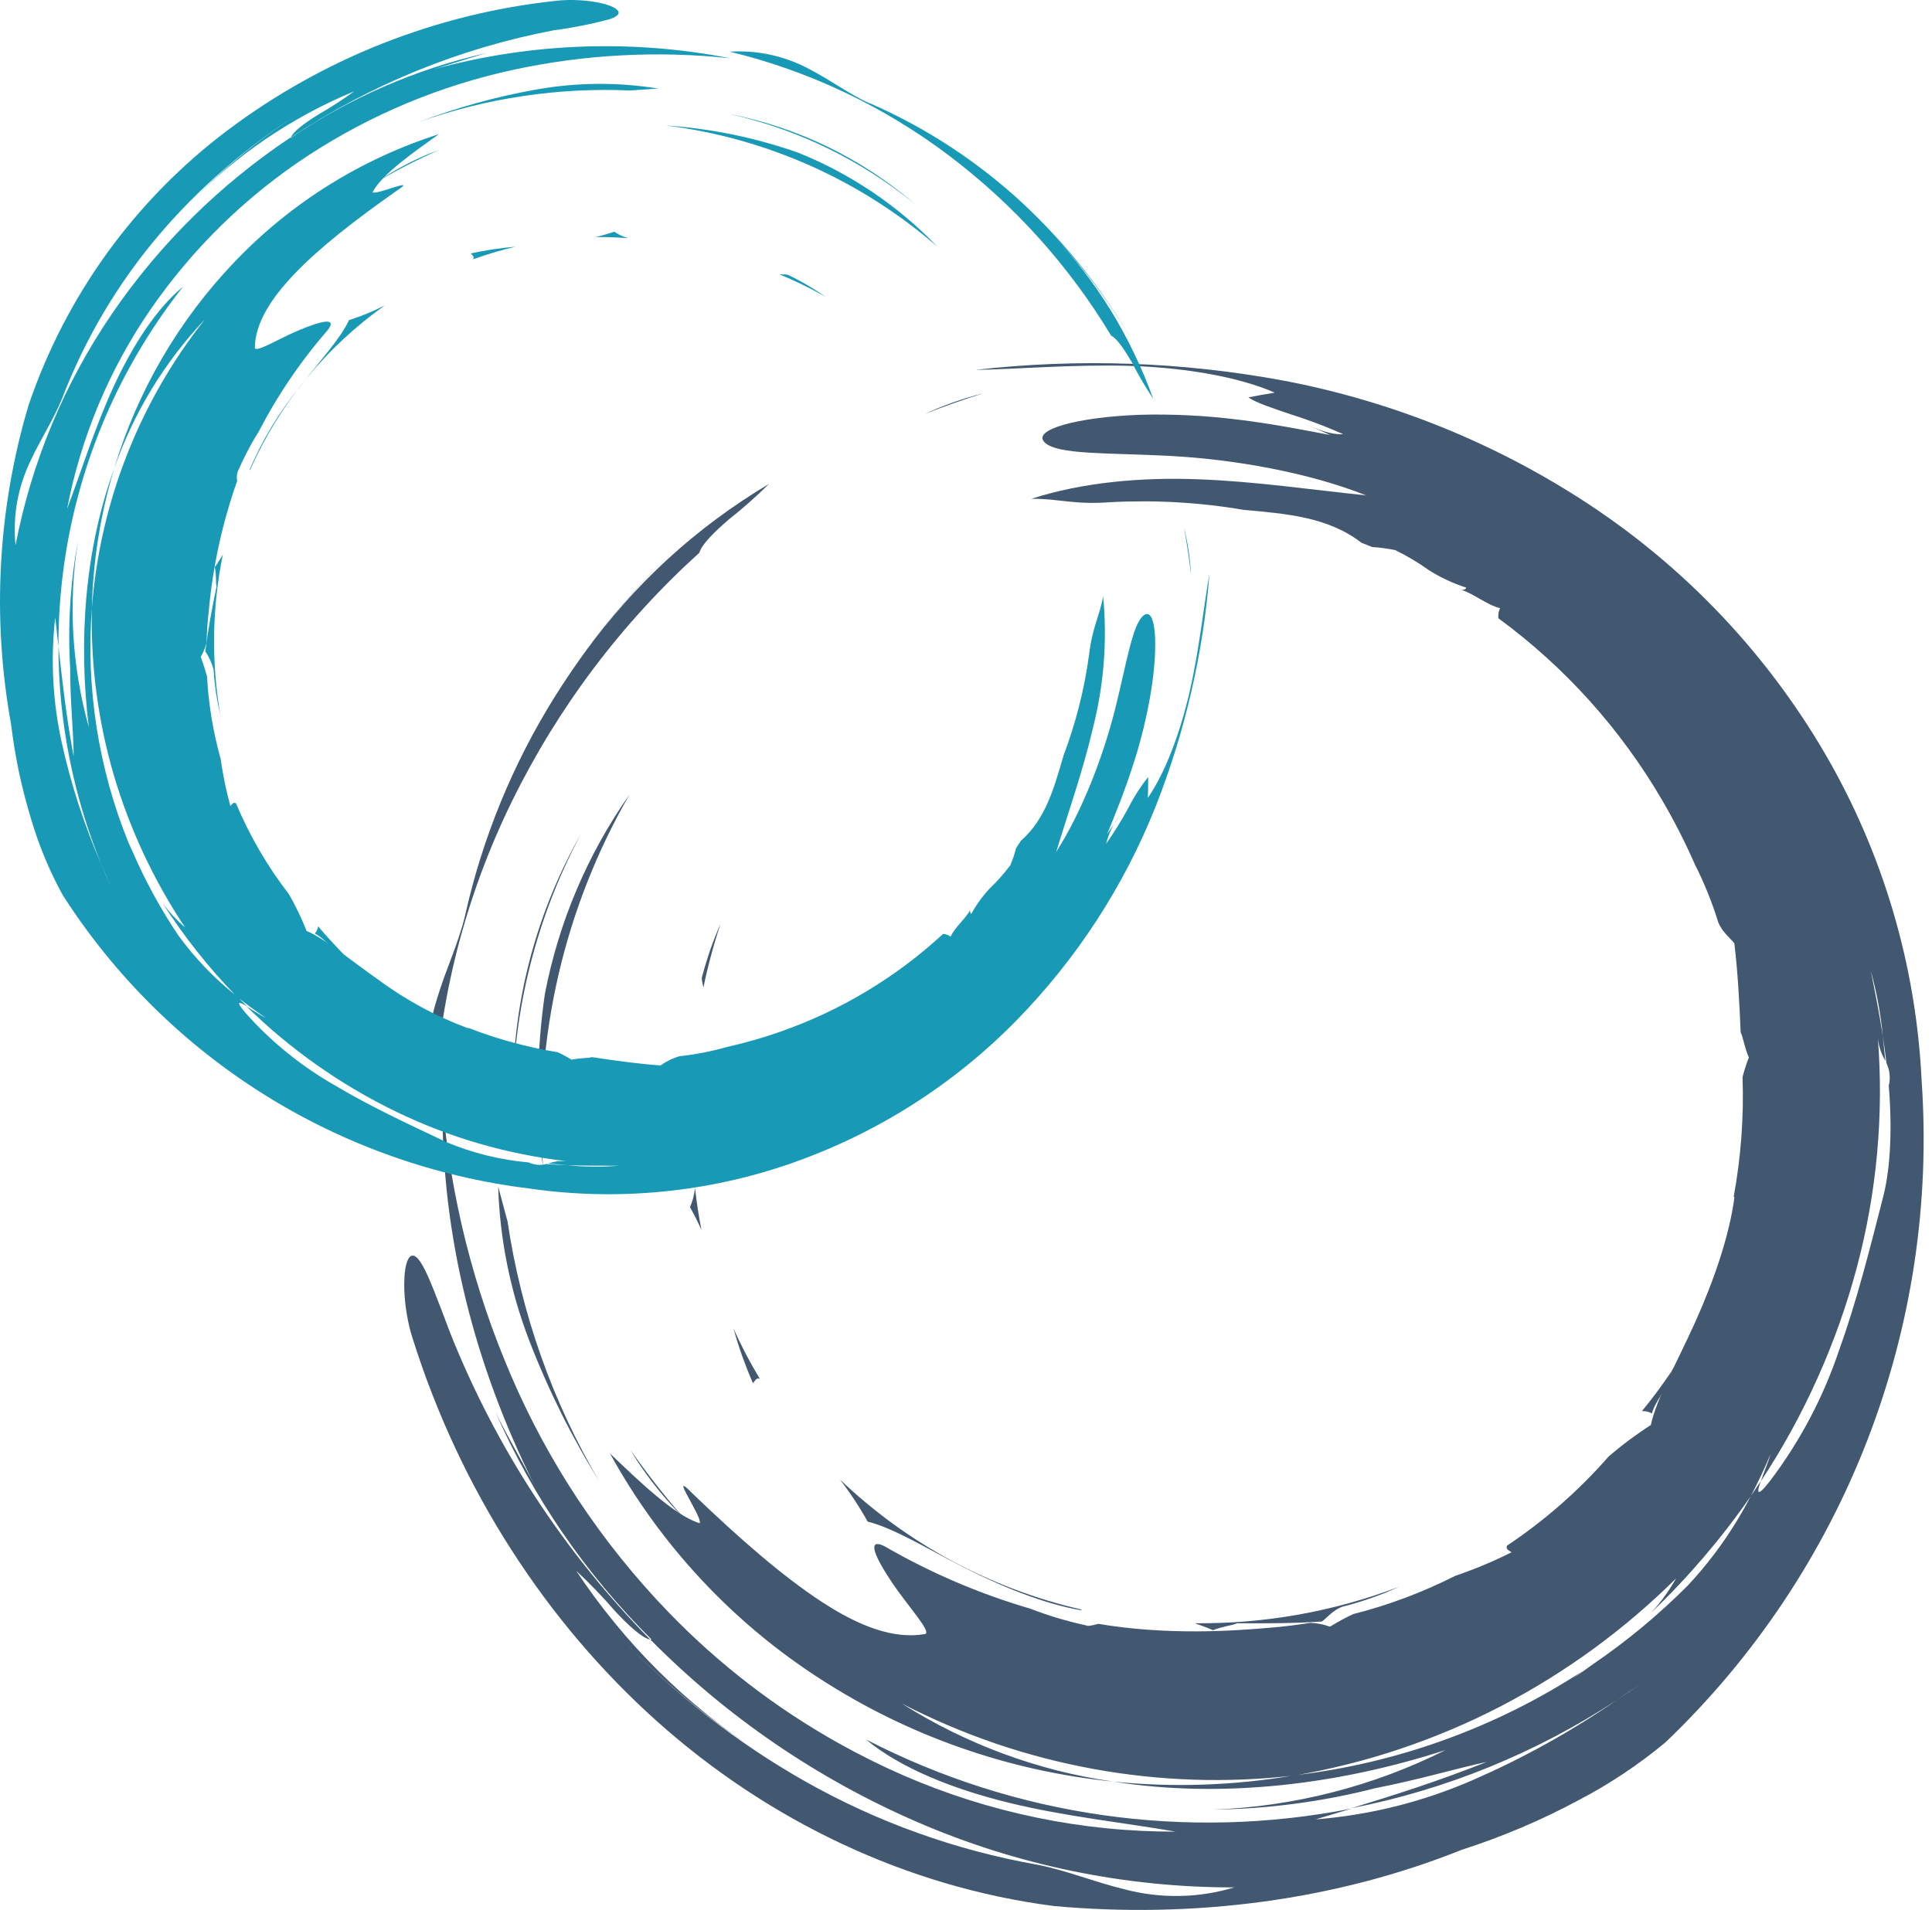 <svg width="89" height="88" viewBox="0 0 89 88" fill="none" xmlns="http://www.w3.org/2000/svg">
<g id="Group 1000011082">
<g id="Group">
<path id="Vector" d="M21.423 42.189C21.622 41.295 21.858 40.412 22.133 39.538C22.408 38.665 22.719 37.805 23.066 36.958C23.413 36.111 23.796 35.28 24.214 34.466C24.632 33.651 25.084 32.857 25.57 32.081C26.038 31.336 26.533 30.608 27.053 29.898C27.575 29.19 28.122 28.501 28.694 27.833C29.265 27.165 29.863 26.518 30.483 25.893C31.102 25.269 31.745 24.668 32.409 24.092C31.9 24.534 31.404 24.989 30.922 25.46C30.441 25.93 29.971 26.415 29.517 26.912C29.062 27.408 28.623 27.919 28.197 28.442C27.773 28.965 27.362 29.499 26.969 30.045C27.248 29.656 27.536 29.274 27.835 28.899C28.134 28.524 28.442 28.158 28.76 27.799C29.076 27.439 29.403 27.089 29.739 26.748C30.075 26.406 30.419 26.073 30.773 25.749C31.13 25.423 31.494 25.105 31.868 24.798C32.24 24.49 32.622 24.192 33.01 23.904C33.398 23.616 33.793 23.339 34.196 23.071C34.598 22.803 35.007 22.545 35.423 22.298C35.276 22.444 35.127 22.587 34.976 22.728C34.825 22.869 34.672 23.008 34.517 23.145C34.362 23.282 34.206 23.416 34.047 23.55C33.889 23.682 33.728 23.812 33.565 23.941C32.888 24.523 32.31 25.104 32.22 25.464C31.326 26.273 30.47 27.124 29.657 28.014C28.843 28.904 28.072 29.832 27.346 30.796C26.621 31.759 25.942 32.757 25.31 33.784C24.68 34.812 24.099 35.869 23.568 36.953C23.036 38.04 22.56 39.155 22.141 40.291C21.723 41.428 21.363 42.585 21.062 43.758C20.463 46.106 20.104 48.509 19.993 50.93C19.89 50.53 19.814 50.123 19.767 49.712C19.721 49.3 19.703 48.887 19.715 48.473C19.737 47.645 19.876 46.825 20.127 46.035C20.537 44.657 21.113 43.489 21.423 42.189ZM45.278 18.126C44.376 18.411 43.485 18.726 42.604 19.071C42.819 18.972 43.037 18.878 43.256 18.788C43.475 18.7 43.696 18.616 43.919 18.537C44.143 18.458 44.367 18.385 44.594 18.316C44.821 18.247 45.049 18.184 45.278 18.126ZM56.54 81.351C57.529 81.243 58.511 81.092 59.446 80.941C59.208 80.997 58.968 81.047 58.728 81.093C58.487 81.138 58.245 81.177 58.002 81.212C57.76 81.245 57.516 81.274 57.273 81.297C57.029 81.321 56.785 81.339 56.54 81.351ZM22.949 54.672L23.383 56.286C23.538 57.34 23.745 58.386 24.003 59.421C24.26 60.455 24.565 61.477 24.921 62.481C25.631 64.493 26.534 66.431 27.617 68.269C27.297 67.754 26.989 67.233 26.694 66.704C26.4 66.174 26.116 65.639 25.846 65.096C25.577 64.554 25.319 64.006 25.076 63.451C24.831 62.897 24.6 62.337 24.382 61.771C24.164 61.205 23.971 60.63 23.8 60.048C23.632 59.465 23.487 58.876 23.367 58.283C23.247 57.688 23.151 57.089 23.082 56.486C23.012 55.884 22.968 55.278 22.949 54.672ZM23.626 50.152C23.632 49.127 23.704 48.103 23.841 47.088C23.977 46.072 24.178 45.066 24.444 44.077C24.709 43.086 25.038 42.115 25.427 41.166C25.816 40.219 26.266 39.297 26.774 38.406C26.291 39.308 25.859 40.236 25.483 41.186C25.107 42.138 24.785 43.11 24.521 44.097C24.255 45.085 24.048 46.087 23.898 47.098C23.749 48.11 23.658 49.129 23.626 50.152ZM77.07 63.681C76.989 63.652 76.966 63.562 76.969 63.454C76.977 63.432 76.985 63.407 76.99 63.384C76.996 63.36 77.002 63.336 77.005 63.312C77.008 63.287 77.01 63.263 77.01 63.237C77.012 63.213 77.012 63.188 77.009 63.164C77.201 62.882 77.387 62.596 77.569 62.306C77.749 62.017 77.924 61.723 78.094 61.428C78.263 61.132 78.428 60.832 78.586 60.531C78.745 60.228 78.897 59.922 79.044 59.614C79.036 59.7 79.026 59.785 79.014 59.869C79.003 59.955 78.989 60.039 78.975 60.124C78.96 60.208 78.945 60.291 78.927 60.376C78.909 60.459 78.89 60.543 78.869 60.626C78.8 60.752 78.729 60.876 78.655 60.998C78.506 61.244 78.348 61.483 78.179 61.715C78.094 61.832 78.008 61.947 77.919 62.059C77.831 62.184 77.746 62.31 77.666 62.439C77.586 62.569 77.512 62.702 77.441 62.836C77.371 62.972 77.305 63.108 77.244 63.248C77.183 63.388 77.127 63.53 77.076 63.673M55.451 81.418L55.346 81.462C55.006 81.485 54.668 81.508 54.335 81.52L54.212 81.491C54.625 81.462 55.035 81.435 55.451 81.418ZM76.1 65.126C76.064 65.106 76.029 65.089 75.991 65.074C75.954 65.059 75.915 65.047 75.877 65.038C75.838 65.029 75.798 65.023 75.758 65.019C75.718 65.016 75.678 65.016 75.638 65.018C76.117 64.437 76.574 63.816 77.001 63.184L76.99 63.252C76.987 63.274 76.984 63.296 76.982 63.319C76.978 63.342 76.976 63.364 76.974 63.386C76.972 63.41 76.97 63.432 76.969 63.454C76.815 63.954 76.251 64.543 76.097 65.126M61.867 74.019C61.42 74.162 61.097 74.574 60.897 74.711C59.647 74.795 58.414 74.801 56.99 74.79C56.776 74.894 56.313 74.932 55.878 75.112C55.61 74.99 55.328 74.891 55.032 74.79C55.834 74.799 56.638 74.77 57.437 74.703C58.238 74.636 59.035 74.532 59.825 74.391C60.616 74.25 61.399 74.072 62.173 73.857C62.947 73.643 63.709 73.392 64.46 73.107C64.252 73.201 64.042 73.292 63.831 73.378C63.618 73.465 63.405 73.545 63.189 73.621C62.974 73.697 62.756 73.769 62.537 73.835C62.319 73.902 62.097 73.963 61.876 74.019" fill="#415870"/>
<path id="Vector_2" d="M47.505 22.984C49.879 22.217 52.594 21.981 55.235 22.084C57.877 22.185 60.467 22.572 62.931 22.824C60.252 21.76 56.814 21.162 53.921 21.008C51.03 20.853 48.725 20.966 48.124 20.385C47.522 19.804 49.6 19.222 52.483 19.112C52.867 19.101 53.252 19.098 53.635 19.102C54.02 19.107 54.404 19.119 54.788 19.138C55.172 19.157 55.555 19.183 55.938 19.218C56.32 19.251 56.702 19.293 57.084 19.341C58.627 19.528 60.094 19.818 61.284 20.045C60.682 19.775 60.682 19.775 60.072 19.522C60.684 19.775 61.284 20.036 61.876 20.005C61.299 19.747 60.712 19.515 60.115 19.308C59.916 19.239 59.717 19.172 59.516 19.109C58.662 18.819 57.86 18.56 57.508 18.309C57.912 18.225 58.316 18.158 58.726 18.092C57.087 17.37 54.567 16.929 52 16.857C49.434 16.783 46.839 17.013 44.938 17.042C46.118 16.908 47.302 16.817 48.489 16.77C49.676 16.722 50.864 16.72 52.051 16.761C53.237 16.802 54.422 16.888 55.603 17.017C56.784 17.147 57.959 17.32 59.127 17.536C60.379 17.774 61.619 18.074 62.842 18.434C64.065 18.793 65.269 19.214 66.451 19.692C67.631 20.172 68.788 20.71 69.917 21.302C71.045 21.895 72.143 22.544 73.207 23.246C74.316 23.978 75.382 24.773 76.399 25.627C77.416 26.48 78.383 27.391 79.297 28.356C80.21 29.32 81.067 30.335 81.864 31.398C82.66 32.461 83.396 33.568 84.066 34.714C84.732 35.857 85.329 37.039 85.854 38.253C86.378 39.467 86.829 40.711 87.203 41.979C87.579 43.248 87.877 44.537 88.097 45.841C88.317 47.145 88.459 48.461 88.522 49.782C88.718 52.593 88.606 55.416 88.187 58.202C87.767 60.988 87.042 63.719 86.026 66.347C85.01 68.974 83.707 71.482 82.143 73.824C80.579 76.166 78.761 78.331 76.725 80.276C76.419 80.531 76.106 80.777 75.786 81.015C75.467 81.254 75.143 81.484 74.811 81.704C74.149 82.147 73.463 82.555 72.757 82.924C72.325 83.156 71.888 83.379 71.445 83.592C71.003 83.805 70.556 84.007 70.105 84.199C69.652 84.391 69.197 84.573 68.736 84.744C68.277 84.915 67.814 85.076 67.346 85.226C61.487 87.575 54.974 88.401 48.568 87.822C41.756 86.951 35.371 83.878 30.258 79.302C25.147 74.725 21.199 68.621 19.011 61.676C18.56 60.295 18.511 58.53 18.808 58.009C18.953 57.748 19.17 57.789 19.464 58.301C19.757 58.812 20.135 59.812 20.74 61.417C21.262 62.733 21.852 64.021 22.503 65.278C23.154 66.535 23.867 67.759 24.641 68.945C25.415 70.13 26.246 71.276 27.133 72.379C28.021 73.481 28.963 74.54 29.956 75.548C29.572 75.465 28.948 74.894 28.323 74.22C28.183 74.058 28.041 73.898 27.897 73.741C27.608 73.425 27.312 73.117 27.008 72.817C26.855 72.668 26.701 72.52 26.544 72.374C26.82 72.79 27.107 73.2 27.403 73.602C27.7 74.004 28.008 74.397 28.325 74.784C28.642 75.171 28.968 75.549 29.304 75.919C29.64 76.288 29.986 76.65 30.339 77.002C30.692 77.351 31.052 77.691 31.421 78.022C31.79 78.353 32.168 78.674 32.554 78.985C32.938 79.297 33.332 79.598 33.733 79.889C34.135 80.18 34.542 80.462 34.958 80.732C33.789 79.971 32.665 79.142 31.592 78.251C31.055 77.805 30.532 77.345 30.022 76.869C29.512 76.393 29.016 75.902 28.535 75.397C29.161 76.056 29.812 76.692 30.486 77.302C31.159 77.913 31.855 78.499 32.572 79.058C33.288 79.617 34.026 80.149 34.782 80.654C35.537 81.16 36.311 81.636 37.103 82.084C38.754 83.017 40.481 83.809 42.266 84.449C43.158 84.769 44.063 85.053 44.979 85.296C45.895 85.54 46.821 85.744 47.755 85.91C49.117 86.171 50.356 86.697 51.8 87.049C52.214 87.158 52.634 87.24 53.057 87.291C53.482 87.342 53.909 87.364 54.336 87.356C54.764 87.35 55.19 87.313 55.612 87.246C56.033 87.181 56.451 87.085 56.86 86.962C55.607 86.964 54.355 86.902 53.108 86.776C51.862 86.649 50.623 86.459 49.395 86.207C48.168 85.953 46.955 85.637 45.76 85.26C44.565 84.882 43.391 84.443 42.241 83.945C41.096 83.448 39.975 82.897 38.882 82.294C37.79 81.691 36.726 81.035 35.696 80.331C34.666 79.626 33.67 78.872 32.712 78.073C31.753 77.272 30.834 76.427 29.956 75.54C29.961 75.54 29.966 75.541 29.97 75.541H30C30.005 75.541 30.009 75.54 30.015 75.54C29.259 74.79 28.54 74.005 27.858 73.188C27.177 72.371 26.534 71.522 25.931 70.645C25.329 69.767 24.768 68.862 24.25 67.932C23.733 67.002 23.258 66.048 22.83 65.074C23.411 66.269 24.121 67.435 24.649 68.485C21.847 62.903 20.33 56.884 20.383 50.8C20.475 51.879 20.611 52.952 20.789 54.021C20.968 55.088 21.189 56.148 21.451 57.198C21.715 58.248 22.021 59.288 22.366 60.313C22.713 61.339 23.1 62.349 23.527 63.344C24.393 65.368 25.443 67.309 26.662 69.143C27.271 70.059 27.921 70.947 28.611 71.804C29.3 72.662 30.028 73.487 30.793 74.279C33.097 76.665 35.739 78.701 38.635 80.32C39.598 80.86 40.588 81.351 41.599 81.793C43.574 82.654 45.632 83.307 47.741 83.743C48.795 83.962 49.86 84.126 50.931 84.234C52.002 84.343 53.077 84.395 54.154 84.392C51.806 83.982 49.105 83.703 46.516 83.072C43.927 82.442 41.492 81.477 39.898 80.148C41.604 81.028 43.38 81.764 45.208 82.348C47.036 82.933 48.91 83.362 50.809 83.632C52.709 83.903 54.629 84.013 56.548 83.963C58.465 83.912 60.377 83.701 62.26 83.331L60.607 83.828C61.231 83.779 61.854 83.703 62.473 83.601C63.092 83.5 63.707 83.373 64.315 83.221C64.923 83.067 65.526 82.89 66.119 82.687C66.712 82.484 67.298 82.257 67.871 82.006C68.448 81.753 69.019 81.488 69.582 81.21C70.146 80.931 70.703 80.638 71.252 80.333C71.802 80.027 72.344 79.709 72.878 79.377C73.413 79.045 73.94 78.702 74.458 78.345C74.824 78.104 75.187 77.859 75.547 77.601L74.458 78.345C73.533 78.951 72.579 79.511 71.601 80.025C70.622 80.538 69.619 81.004 68.595 81.421C67.571 81.838 66.528 82.205 65.469 82.52C64.41 82.837 63.336 83.102 62.251 83.313C64.152 82.732 66.152 82.107 68.49 81.18C67.133 81.47 65.273 82.022 63.372 82.386C62.762 82.543 62.145 82.682 61.526 82.802C60.907 82.922 60.283 83.023 59.657 83.106C59.032 83.189 58.404 83.253 57.774 83.299C57.145 83.343 56.515 83.37 55.883 83.378C56.811 83.343 57.736 83.26 58.654 83.126C60.493 82.86 62.299 82.397 64.039 81.747C64.909 81.421 65.76 81.05 66.591 80.633C61.696 82.218 56.342 82.883 51.276 82.087C51.972 82.157 52.669 82.204 53.368 82.227C54.067 82.25 54.766 82.249 55.464 82.225C56.163 82.2 56.86 82.153 57.556 82.081C58.251 82.01 58.944 81.915 59.633 81.796C60.811 81.658 61.982 81.452 63.138 81.179C65.451 80.632 67.693 79.821 69.82 78.762C70.883 78.232 71.913 77.641 72.908 76.993L72.464 77.322C72.772 77.121 73.068 76.903 73.365 76.691C73.757 76.424 74.142 76.147 74.521 75.862C74.9 75.577 75.273 75.282 75.639 74.98C76.003 74.677 76.362 74.365 76.712 74.046C77.063 73.726 77.406 73.398 77.742 73.062C78.608 72.137 79.375 71.124 80.031 70.04C80.25 69.678 80.455 69.311 80.648 68.935L81.116 68.243C80.93 68.755 80.896 69.054 81.531 68.243C81.878 67.787 82.206 67.315 82.514 66.832C82.822 66.348 83.11 65.852 83.378 65.344C83.646 64.837 83.893 64.319 84.118 63.792C84.343 63.265 84.547 62.728 84.729 62.185C85.537 59.94 86.129 57.57 86.763 55.093C87.091 53.788 87.17 51.965 87.008 50.03C87.029 49.943 87.043 49.854 87.049 49.765C87.055 49.676 87.054 49.586 87.045 49.497C87.037 49.408 87.02 49.321 86.996 49.234C86.972 49.148 86.941 49.064 86.902 48.983C86.856 48.567 86.797 48.149 86.734 47.733C86.71 47.478 86.68 47.225 86.644 46.972C86.609 46.718 86.569 46.466 86.522 46.215C86.475 45.963 86.423 45.713 86.365 45.464C86.307 45.215 86.245 44.967 86.176 44.722C86.376 45.698 86.577 46.709 86.734 47.733L86.85 48.878C86.802 48.796 86.759 48.711 86.72 48.624C86.681 48.537 86.646 48.448 86.617 48.357C86.588 48.266 86.564 48.173 86.545 48.08C86.526 47.987 86.513 47.892 86.504 47.797C86.574 48.685 86.606 49.574 86.601 50.465C86.595 51.354 86.552 52.244 86.472 53.13C86.392 54.016 86.273 54.899 86.118 55.776C85.963 56.652 85.771 57.521 85.542 58.382C85.309 59.257 85.041 60.121 84.738 60.974C84.435 61.828 84.097 62.668 83.727 63.494C83.357 64.32 82.953 65.131 82.518 65.924C82.082 66.717 81.614 67.493 81.116 68.249C81.261 67.824 81.499 67.246 81.566 66.989C81.29 67.653 80.986 68.298 80.648 68.94C80.312 69.425 79.964 69.901 79.604 70.368C79.244 70.835 78.871 71.293 78.489 71.741C78.105 72.189 77.711 72.628 77.306 73.056C76.901 73.485 76.484 73.903 76.059 74.31C76.17 74.19 76.277 74.066 76.38 73.941C76.587 73.688 76.779 73.423 76.955 73.148C77.043 73.011 77.127 72.871 77.207 72.729C76.614 73.316 76 73.881 75.365 74.422C74.73 74.963 74.075 75.48 73.402 75.972C72.728 76.463 72.036 76.929 71.328 77.369C70.618 77.809 69.893 78.222 69.153 78.607C68.408 78.994 67.648 79.352 66.874 79.68C66.102 80.008 65.316 80.306 64.52 80.574C63.724 80.842 62.917 81.079 62.103 81.283C61.288 81.489 60.467 81.662 59.638 81.805C58.092 81.985 56.536 82.049 54.98 81.998C53.425 81.947 51.876 81.781 50.345 81.5C48.814 81.22 47.306 80.826 45.834 80.323C44.361 79.819 42.928 79.207 41.546 78.491C42.283 78.958 43.043 79.385 43.824 79.771C44.605 80.158 45.407 80.503 46.224 80.805C47.042 81.106 47.875 81.365 48.72 81.58C49.564 81.793 50.42 81.962 51.283 82.087C50.087 81.967 48.899 81.776 47.726 81.516C46.552 81.256 45.395 80.926 44.261 80.528C43.126 80.132 42.016 79.668 40.937 79.139C39.857 78.611 38.81 78.018 37.801 77.366C36.793 76.718 35.827 76.008 34.907 75.24C33.988 74.472 33.117 73.648 32.3 72.772C31.483 71.896 30.722 70.97 30.019 70C29.317 69.029 28.675 68.017 28.099 66.967C29.39 68.197 31.066 69.833 32.231 70.182C32.395 69.943 30.73 67.597 31.898 68.812C34.103 70.926 36.037 72.607 37.809 73.775C39.582 74.943 41.191 75.543 42.622 75.287C42.912 75.174 41.843 74.028 41.099 72.927C40.355 71.824 39.875 70.827 40.732 71.235C41.261 71.541 41.799 71.832 42.346 72.106C42.892 72.38 43.447 72.638 44.008 72.879C45.132 73.361 46.284 73.775 47.458 74.118C47.666 74.199 47.875 74.275 48.086 74.347C48.296 74.42 48.508 74.488 48.722 74.552C48.935 74.615 49.15 74.675 49.365 74.731C49.581 74.787 49.798 74.839 50.016 74.886C50.123 74.943 50.333 74.886 50.597 74.819C53.764 75.354 56.814 75.148 58.497 74.997C59.124 74.952 59.746 74.868 60.365 74.772C60.441 74.775 60.518 74.781 60.594 74.79C60.67 74.799 60.746 74.811 60.821 74.826C60.896 74.84 60.97 74.858 61.045 74.879C61.118 74.9 61.191 74.923 61.263 74.95C61.62 74.732 61.981 74.534 62.341 74.369C62.747 74.265 63.149 74.151 63.548 74.026C63.947 73.901 64.343 73.765 64.735 73.618C65.127 73.47 65.515 73.314 65.897 73.145C66.281 72.977 66.659 72.798 67.032 72.61C67.254 72.533 67.476 72.454 67.695 72.371C67.915 72.288 68.133 72.201 68.349 72.11C68.566 72.02 68.782 71.925 68.995 71.827C69.209 71.73 69.42 71.627 69.63 71.522C69.549 71.441 69.34 71.406 69.424 71.214C69.857 70.926 70.28 70.622 70.693 70.305C71.105 69.989 71.508 69.66 71.899 69.316C72.29 68.973 72.669 68.617 73.037 68.249C73.405 67.881 73.761 67.501 74.103 67.109C74.257 66.977 74.412 66.848 74.57 66.722C74.728 66.595 74.888 66.47 75.05 66.349C75.213 66.228 75.377 66.11 75.543 65.994C75.71 65.879 75.878 65.765 76.048 65.655C76.314 64.429 77.236 62.813 78.082 60.938C78.928 59.062 79.666 56.96 79.901 55.149H79.863C79.947 54.694 80.019 54.237 80.077 53.778C80.136 53.319 80.183 52.859 80.218 52.399C80.252 51.937 80.273 51.475 80.283 51.013C80.292 50.55 80.289 50.088 80.273 49.625C80.354 49.314 80.448 49.011 80.563 48.725C80.363 48.273 80.3 47.789 80.186 47.562C80.122 46.061 80.05 44.77 79.895 43.465C79.747 43.262 79.314 42.933 79.146 42.471C79.075 42.242 78.999 42.015 78.919 41.789C78.838 41.563 78.754 41.339 78.663 41.117C78.573 40.894 78.478 40.674 78.379 40.456C78.28 40.238 78.175 40.022 78.068 39.808C77.956 39.555 77.841 39.302 77.723 39.052C77.604 38.802 77.482 38.554 77.356 38.307C77.231 38.062 77.102 37.816 76.968 37.574C76.836 37.331 76.699 37.09 76.559 36.851C76.082 36.035 75.564 35.245 75.007 34.482C74.45 33.719 73.854 32.985 73.222 32.283C72.589 31.581 71.921 30.911 71.221 30.278C70.52 29.644 69.788 29.046 69.025 28.488C69.016 28.408 69.018 28.327 69.031 28.248C69.037 28.208 69.047 28.169 69.06 28.131C69.072 28.093 69.086 28.055 69.104 28.02C68.494 27.877 67.849 27.325 67.32 27.182C67.433 27.182 67.52 27.156 67.543 27.075C67.392 27.026 67.242 26.972 67.093 26.914C66.945 26.856 66.799 26.793 66.655 26.725C66.511 26.657 66.368 26.586 66.228 26.509C66.089 26.433 65.951 26.351 65.817 26.267C65.695 26.179 65.571 26.095 65.446 26.012C65.32 25.93 65.192 25.85 65.063 25.773C64.934 25.697 64.803 25.622 64.672 25.551C64.54 25.48 64.406 25.411 64.271 25.345C64.184 25.328 64.096 25.311 64.008 25.296C63.919 25.282 63.832 25.268 63.743 25.256C63.655 25.245 63.566 25.235 63.477 25.226C63.388 25.217 63.299 25.211 63.21 25.205C63.048 25.135 62.884 25.077 62.722 25.011C61.181 23.819 59.289 23.673 57.278 23.49C56.77 23.403 56.259 23.331 55.746 23.273C55.234 23.215 54.719 23.172 54.205 23.143C53.69 23.113 53.174 23.099 52.658 23.099C52.142 23.099 51.627 23.113 51.111 23.141C49.469 23.263 48.751 22.97 47.537 22.982" fill="#415870"/>
<path id="Vector_3" d="M79.247 59.167C79.433 58.756 79.608 58.34 79.773 57.92C79.936 57.5 80.09 57.076 80.233 56.649C80.517 55.792 80.758 54.922 80.954 54.042C80.692 55.954 80.48 57.759 79.247 59.167ZM39.971 70.109C39.876 69.941 39.78 69.773 39.678 69.607C39.578 69.442 39.475 69.278 39.368 69.117C39.261 68.955 39.153 68.796 39.04 68.638C38.928 68.48 38.813 68.323 38.696 68.17C39.466 68.906 40.285 69.59 41.147 70.217C42.01 70.843 42.912 71.41 43.85 71.915C44.789 72.421 45.76 72.862 46.758 73.238C47.755 73.613 48.776 73.921 49.815 74.159V74.194C48.103 73.903 46.118 73.098 44.389 72.211C42.66 71.325 41.142 70.397 39.971 70.109ZM76.957 63.454C76.958 63.432 76.96 63.41 76.963 63.386L76.969 63.319C76.973 63.297 76.975 63.274 76.978 63.252C76.981 63.23 76.985 63.206 76.989 63.184C76.993 63.258 76.986 63.332 76.969 63.404C76.964 63.429 76.956 63.452 76.948 63.475M29.308 67.24L29.038 66.795C29.416 67.34 29.81 67.874 30.219 68.397C30.423 68.658 30.631 68.916 30.843 69.172C31.054 69.427 31.269 69.68 31.488 69.929C31.283 69.724 31.084 69.515 30.891 69.301C30.697 69.086 30.509 68.866 30.328 68.641C30.146 68.417 29.97 68.188 29.8 67.954C29.63 67.72 29.466 67.482 29.308 67.24ZM25.018 53.826C24.934 53.159 24.873 52.49 24.835 51.82C24.797 51.148 24.781 50.477 24.788 49.804C24.795 49.133 24.824 48.461 24.878 47.791C24.93 47.121 25.004 46.453 25.102 45.788C25.261 44.965 25.462 44.151 25.707 43.35C25.95 42.548 26.237 41.76 26.565 40.989C26.892 40.217 27.261 39.465 27.668 38.732C28.075 37.999 28.521 37.289 29.003 36.604C28.255 37.899 27.604 39.248 27.056 40.64C26.508 42.031 26.063 43.461 25.726 44.918C25.389 46.375 25.16 47.855 25.042 49.346C24.923 50.837 24.915 52.334 25.018 53.826ZM34.688 63.737C34.598 63.531 34.513 63.324 34.43 63.116C34.348 62.908 34.269 62.698 34.193 62.488C34.118 62.277 34.047 62.065 33.979 61.851C33.911 61.638 33.847 61.423 33.787 61.208C33.877 61.407 33.969 61.606 34.066 61.802C34.161 61.999 34.26 62.195 34.361 62.388C34.462 62.583 34.567 62.775 34.675 62.965C34.782 63.156 34.892 63.345 35.004 63.533C34.824 63.452 34.772 63.65 34.688 63.726M37.092 75.046L36.446 74.565C37.05 74.909 37.664 75.231 38.289 75.523C38.042 75.447 37.492 75.202 37.092 75.046ZM32.022 54.771C32.092 55.407 32.189 56.039 32.314 56.67C32.154 56.315 31.985 55.968 31.785 55.62C31.814 55.553 31.841 55.485 31.866 55.415C31.89 55.346 31.912 55.276 31.931 55.205C31.95 55.133 31.966 55.061 31.979 54.989C31.992 54.917 32.004 54.844 32.011 54.771M32.357 44.948C32.411 44.743 32.469 44.539 32.532 44.337C32.594 44.135 32.66 43.934 32.73 43.733C32.8 43.534 32.874 43.335 32.952 43.139C33.029 42.942 33.112 42.746 33.196 42.553C33.116 42.794 33.039 43.036 32.966 43.281C32.893 43.524 32.823 43.769 32.757 44.015C32.691 44.26 32.628 44.507 32.569 44.755C32.51 45.003 32.455 45.251 32.404 45.5C32.348 45.251 32.298 45.046 32.357 44.948Z" fill="#415870"/>
</g>
<g id="Group_2">
<path id="Vector_4" d="M40.062 4.754C40.713 5.037 41.352 5.348 41.977 5.686C42.601 6.023 43.212 6.388 43.805 6.777C44.399 7.167 44.976 7.582 45.535 8.02C46.094 8.459 46.633 8.92 47.154 9.405C47.652 9.872 48.132 10.357 48.594 10.858C49.057 11.36 49.5 11.88 49.924 12.414C50.347 12.949 50.751 13.5 51.134 14.065C51.517 14.63 51.879 15.209 52.218 15.8C51.956 15.349 51.681 14.905 51.393 14.47C51.105 14.034 50.804 13.607 50.492 13.189C50.179 12.771 49.855 12.362 49.518 11.963C49.182 11.564 48.834 11.174 48.475 10.794C48.731 11.065 48.979 11.341 49.22 11.624C49.461 11.907 49.695 12.196 49.92 12.491C50.147 12.786 50.365 13.087 50.576 13.393C50.786 13.698 50.99 14.011 51.184 14.326C51.379 14.646 51.567 14.971 51.745 15.3C51.924 15.63 52.095 15.964 52.256 16.302C52.418 16.639 52.572 16.981 52.717 17.327C52.862 17.672 52.999 18.021 53.125 18.374C53.036 18.241 52.95 18.105 52.864 17.969C52.779 17.834 52.695 17.696 52.614 17.558C52.533 17.419 52.454 17.28 52.377 17.139C52.299 16.999 52.225 16.856 52.152 16.713C51.811 16.132 51.457 15.588 51.187 15.466C50.704 14.665 50.184 13.887 49.628 13.136C49.071 12.384 48.479 11.659 47.854 10.963C46.601 9.573 45.219 8.304 43.726 7.175C42.978 6.608 42.2 6.081 41.397 5.594C40.595 5.106 39.768 4.661 38.918 4.259C38.07 3.857 37.202 3.498 36.317 3.184C35.431 2.871 34.531 2.603 33.618 2.381C33.938 2.361 34.259 2.364 34.58 2.388C34.898 2.414 35.217 2.461 35.53 2.531C35.842 2.6 36.15 2.693 36.45 2.806C36.751 2.919 37.043 3.052 37.324 3.206C38.315 3.724 39.117 4.338 40.062 4.765M54.87 26.505C54.785 25.758 54.677 25.052 54.547 24.327C54.591 24.506 54.631 24.685 54.666 24.865C54.702 25.046 54.733 25.226 54.76 25.409C54.786 25.59 54.81 25.772 54.827 25.955C54.846 26.138 54.86 26.321 54.87 26.505ZM5.049 25.714C4.986 26.481 4.954 27.252 4.93 27.996C4.922 27.805 4.918 27.615 4.919 27.424C4.923 26.852 4.966 26.28 5.049 25.714ZM30.332 4.079L29.041 4.169C28.215 4.132 27.388 4.136 26.562 4.178C25.736 4.221 24.913 4.303 24.095 4.426C23.277 4.547 22.467 4.708 21.664 4.908C20.861 5.108 20.07 5.346 19.291 5.623C19.73 5.455 20.172 5.298 20.619 5.152C21.066 5.005 21.516 4.869 21.969 4.744C22.422 4.619 22.878 4.505 23.337 4.4C23.795 4.297 24.256 4.205 24.719 4.122C25.181 4.04 25.648 3.978 26.116 3.934C26.584 3.891 27.053 3.868 27.524 3.864C27.994 3.861 28.463 3.878 28.932 3.914C29.4 3.95 29.867 4.007 30.332 4.082M33.67 5.265C35.231 5.577 36.746 6.088 38.177 6.787C38.892 7.136 39.583 7.531 40.247 7.969C40.91 8.406 41.546 8.886 42.149 9.405C41.534 8.902 40.892 8.437 40.223 8.009C39.555 7.581 38.862 7.193 38.149 6.845C37.437 6.497 36.704 6.19 35.956 5.927C35.208 5.663 34.444 5.443 33.67 5.268M15.46 43.965C15.494 43.91 15.564 43.907 15.646 43.924C15.662 43.933 15.678 43.942 15.696 43.95C15.712 43.958 15.729 43.964 15.747 43.97C15.781 43.983 15.818 43.992 15.855 43.997C16.041 44.184 16.231 44.368 16.425 44.548C16.617 44.728 16.814 44.905 17.014 45.078C17.214 45.251 17.416 45.42 17.622 45.585C17.829 45.751 18.038 45.912 18.25 46.07C18.122 46.03 17.996 45.986 17.871 45.937C17.809 45.912 17.748 45.888 17.686 45.861C17.624 45.834 17.563 45.808 17.503 45.779C17.418 45.709 17.333 45.635 17.251 45.561C17.169 45.486 17.088 45.41 17.01 45.332C16.93 45.254 16.853 45.174 16.777 45.092C16.701 45.01 16.627 44.927 16.555 44.843C16.474 44.758 16.389 44.676 16.303 44.597C16.216 44.518 16.126 44.441 16.034 44.369C15.941 44.296 15.846 44.227 15.749 44.16C15.652 44.093 15.552 44.03 15.451 43.971M5.171 24.863L5.151 24.778C5.186 24.516 5.215 24.255 5.258 23.999L5.296 23.909C5.258 24.228 5.218 24.546 5.171 24.863ZM14.501 43.012C14.522 42.988 14.541 42.964 14.558 42.938C14.592 42.886 14.618 42.83 14.636 42.77C14.644 42.742 14.651 42.711 14.655 42.68C15.032 43.131 15.428 43.552 15.846 43.989C15.83 43.982 15.813 43.975 15.797 43.97C15.78 43.963 15.763 43.958 15.747 43.952C15.73 43.948 15.713 43.942 15.697 43.938L15.646 43.924C15.289 43.732 14.925 43.215 14.501 43.012ZM9.839 30.857C9.819 30.782 9.797 30.708 9.77 30.634C9.745 30.561 9.716 30.49 9.685 30.419C9.653 30.349 9.618 30.279 9.58 30.212C9.543 30.144 9.501 30.078 9.458 30.014C9.577 29.051 9.749 28.11 9.975 27.028C9.929 26.848 9.975 26.49 9.894 26.132C9.927 26.085 9.961 26.039 9.993 25.991C10.025 25.943 10.056 25.895 10.087 25.846C10.118 25.799 10.149 25.75 10.178 25.7C10.208 25.651 10.237 25.601 10.266 25.551C10.142 26.159 10.045 26.773 9.978 27.39C9.911 28.006 9.873 28.626 9.863 29.247C9.854 29.867 9.873 30.488 9.922 31.107C9.969 31.725 10.047 32.341 10.153 32.953C10.112 32.78 10.074 32.606 10.039 32.432C10.006 32.258 9.976 32.083 9.949 31.907C9.924 31.732 9.902 31.556 9.883 31.379C9.864 31.203 9.849 31.026 9.839 30.848" fill="#189AB6"/>
<path id="Vector_5" d="M50.817 27.476C50.866 27.98 50.893 28.485 50.898 28.991C50.902 29.497 50.885 30.003 50.847 30.508C50.809 31.011 50.748 31.515 50.667 32.014C50.585 32.513 50.483 33.009 50.358 33.499C49.894 35.508 49.213 37.416 48.655 39.252C49.861 37.366 50.826 34.833 51.37 32.668C51.913 30.502 52.172 28.715 52.701 28.342C53.23 27.97 53.379 29.642 53.024 31.854C52.975 32.149 52.922 32.442 52.862 32.733C52.802 33.026 52.736 33.317 52.665 33.606C52.594 33.896 52.516 34.184 52.434 34.471C52.352 34.758 52.263 35.042 52.169 35.325C51.797 36.489 51.361 37.549 51.006 38.422C51.298 38.006 51.298 38.006 51.588 37.576C51.513 37.671 51.443 37.77 51.379 37.874C51.313 37.977 51.254 38.083 51.202 38.193C51.149 38.302 51.101 38.414 51.06 38.529C51.019 38.643 50.983 38.76 50.954 38.877C51.049 38.744 51.14 38.608 51.23 38.473C51.32 38.336 51.408 38.198 51.494 38.059C51.58 37.92 51.664 37.78 51.747 37.639C51.828 37.498 51.908 37.356 51.986 37.212C52.048 37.087 52.115 36.963 52.184 36.842C52.253 36.721 52.325 36.601 52.4 36.483C52.476 36.366 52.555 36.251 52.637 36.137C52.719 36.024 52.805 35.914 52.893 35.805C52.893 36.122 52.893 36.442 52.875 36.764C53.669 35.621 54.373 33.764 54.814 31.822C55.255 29.88 55.459 27.869 55.718 26.418C55.645 27.336 55.54 28.252 55.4 29.163C55.26 30.073 55.085 30.979 54.878 31.876C54.67 32.775 54.43 33.664 54.157 34.544C53.883 35.425 53.577 36.294 53.239 37.151C52.873 38.07 52.463 38.971 52.008 39.85C51.552 40.728 51.054 41.584 50.515 42.414C49.434 44.073 48.192 45.621 46.806 47.035C45.363 48.505 43.755 49.805 42.015 50.909C40.275 52.013 38.414 52.913 36.469 53.594C35.502 53.932 34.516 54.211 33.514 54.43C31.511 54.87 29.462 55.066 27.412 55.016C26.389 54.991 25.367 54.904 24.353 54.757C22.184 54.49 20.051 53.985 17.992 53.251C15.934 52.518 13.962 51.561 12.113 50.397C8.402 48.06 5.253 44.934 2.89 41.241C2.591 40.7 2.322 40.142 2.084 39.571C1.964 39.285 1.853 38.998 1.748 38.706C1.645 38.415 1.548 38.122 1.459 37.825C1.347 37.461 1.243 37.096 1.146 36.726C1.05 36.357 0.963 35.987 0.882 35.615C0.804 35.241 0.732 34.868 0.67 34.491C0.608 34.115 0.555 33.738 0.509 33.36C0.288 32.143 0.139 30.913 0.062 29.678C-0.016 28.445 -0.02 27.206 0.048 25.97C0.116 24.735 0.255 23.505 0.467 22.286C0.679 21.067 0.961 19.861 1.315 18.676C1.74 17.42 2.259 16.198 2.868 15.02C3.476 13.842 4.172 12.712 4.949 11.638C5.727 10.565 6.584 9.551 7.514 8.605C8.443 7.66 9.441 6.785 10.502 5.989C11.596 5.167 12.743 4.42 13.937 3.753C15.13 3.085 16.368 2.498 17.641 1.997C18.913 1.496 20.218 1.079 21.546 0.752C22.873 0.425 24.222 0.187 25.583 0.041C26.704 -0.095 28.053 0.125 28.404 0.431C28.584 0.578 28.521 0.738 28.078 0.887C27.868 0.943 27.657 0.995 27.445 1.045C27.232 1.094 27.019 1.14 26.805 1.182C26.592 1.224 26.377 1.264 26.162 1.3C25.947 1.335 25.732 1.367 25.516 1.395C23.356 1.805 21.243 2.429 19.207 3.259C18.191 3.673 17.195 4.138 16.225 4.653C15.254 5.166 14.31 5.729 13.396 6.338C13.515 6.047 14.041 5.666 14.646 5.289C14.789 5.206 14.933 5.122 15.074 5.035C15.215 4.949 15.355 4.861 15.495 4.77C15.634 4.68 15.772 4.588 15.909 4.495C16.044 4.4 16.18 4.305 16.314 4.207C15.956 4.356 15.602 4.514 15.252 4.68C14.902 4.847 14.556 5.023 14.216 5.207C13.874 5.392 13.538 5.584 13.206 5.785C12.875 5.987 12.548 6.196 12.228 6.414C11.91 6.63 11.598 6.855 11.292 7.087C10.985 7.32 10.685 7.56 10.392 7.806C10.097 8.054 9.809 8.309 9.528 8.571C9.247 8.834 8.973 9.103 8.705 9.378C9.082 8.989 9.469 8.61 9.868 8.242C10.266 7.875 10.675 7.52 11.094 7.175C11.513 6.832 11.942 6.5 12.38 6.181C12.818 5.862 13.265 5.555 13.721 5.262C12.531 6.019 11.4 6.864 10.335 7.789C9.269 8.712 8.273 9.714 7.357 10.786C6.879 11.346 6.425 11.926 5.997 12.525C5.568 13.125 5.166 13.741 4.79 14.374C4.414 15.007 4.065 15.656 3.744 16.319C3.423 16.981 3.13 17.657 2.867 18.344C2.465 19.341 1.881 20.205 1.398 21.252C1.255 21.55 1.131 21.859 1.029 22.175C0.927 22.49 0.847 22.813 0.789 23.139C0.731 23.465 0.697 23.796 0.685 24.128C0.672 24.459 0.682 24.791 0.716 25.121C1.083 23.211 1.645 21.345 2.393 19.55C2.768 18.653 3.187 17.776 3.652 16.922C4.115 16.068 4.622 15.239 5.171 14.438C6.268 12.838 7.515 11.346 8.895 9.984C9.585 9.304 10.307 8.657 11.06 8.047C11.811 7.435 12.592 6.86 13.399 6.323C13.396 6.327 13.394 6.33 13.393 6.333C13.391 6.337 13.389 6.34 13.388 6.343C13.385 6.347 13.384 6.35 13.383 6.353C13.381 6.357 13.38 6.361 13.379 6.365C14.061 5.9 14.766 5.469 15.489 5.071C16.211 4.673 16.953 4.309 17.71 3.98C18.467 3.652 19.239 3.359 20.023 3.102C20.808 2.845 21.604 2.625 22.409 2.443C21.408 2.733 20.421 3.076 19.543 3.314C20.683 2.984 21.842 2.722 23.012 2.528C24.184 2.335 25.366 2.211 26.552 2.158C27.737 2.106 28.925 2.122 30.109 2.21C31.293 2.298 32.471 2.456 33.636 2.684C32.801 2.595 31.962 2.539 31.124 2.517C30.285 2.495 29.445 2.506 28.606 2.552C27.768 2.596 26.932 2.675 26.101 2.786C25.268 2.898 24.441 3.044 23.62 3.222C22.787 3.403 21.961 3.622 21.146 3.878C20.332 4.135 19.53 4.427 18.741 4.756C17.954 5.086 17.182 5.451 16.427 5.85C15.673 6.249 14.936 6.683 14.221 7.149C13.507 7.616 12.814 8.119 12.147 8.654C11.481 9.188 10.841 9.755 10.229 10.352C9.617 10.949 9.035 11.575 8.484 12.229C7.934 12.882 7.415 13.562 6.93 14.265C6.456 14.954 6.018 15.666 5.619 16.4C5.219 17.133 4.857 17.887 4.535 18.657C3.89 20.2 3.406 21.805 3.09 23.447C3.753 21.702 4.363 19.702 5.229 17.824C6.095 15.946 7.186 14.234 8.426 13.216C7.504 14.386 6.68 15.63 5.964 16.937C3.808 20.876 2.683 25.297 2.692 29.787L2.543 28.45C2.489 28.934 2.454 29.421 2.439 29.907C2.424 30.395 2.431 30.884 2.457 31.369C2.482 31.856 2.529 32.342 2.596 32.826C2.662 33.308 2.748 33.788 2.855 34.264C2.961 34.74 3.078 35.214 3.207 35.685C3.336 36.155 3.476 36.623 3.627 37.087C3.778 37.55 3.941 38.01 4.113 38.467C4.286 38.923 4.471 39.376 4.665 39.822C4.797 40.139 4.927 40.454 5.072 40.764L4.665 39.822C4.342 39.029 4.056 38.218 3.811 37.397C3.564 36.575 3.358 35.742 3.193 34.9C3.027 34.058 2.902 33.209 2.819 32.355C2.736 31.502 2.693 30.645 2.692 29.787C2.867 31.322 3.035 32.936 3.393 34.854C3.393 33.778 3.227 32.279 3.233 30.785C3.204 30.296 3.189 29.806 3.189 29.316C3.189 28.827 3.205 28.338 3.235 27.849C3.265 27.36 3.309 26.873 3.368 26.387C3.427 25.901 3.502 25.416 3.591 24.935C3.478 25.646 3.405 26.365 3.369 27.084C3.334 27.803 3.337 28.525 3.379 29.244C3.422 29.963 3.502 30.68 3.621 31.39C3.739 32.102 3.896 32.806 4.09 33.499C3.607 29.534 3.898 25.36 5.252 21.614C5.097 22.134 4.958 22.657 4.837 23.184C4.717 23.712 4.613 24.244 4.528 24.778C4.442 25.313 4.375 25.851 4.326 26.39C4.276 26.929 4.245 27.47 4.232 28.011C4.163 28.929 4.146 29.851 4.183 30.771C4.22 31.692 4.309 32.609 4.451 33.518C4.593 34.429 4.788 35.33 5.032 36.217C5.278 37.104 5.575 37.978 5.921 38.831L5.753 38.442C5.859 38.703 5.982 38.962 6.101 39.223C6.247 39.561 6.401 39.897 6.562 40.227C6.723 40.558 6.892 40.885 7.068 41.209C7.421 41.855 7.803 42.485 8.214 43.096C8.406 43.361 8.607 43.619 8.816 43.869C9.027 44.12 9.246 44.364 9.471 44.599C9.698 44.835 9.934 45.062 10.176 45.282C10.418 45.501 10.668 45.711 10.925 45.913L11.382 46.369C11.024 46.151 10.801 46.079 11.327 46.689C11.623 47.022 11.932 47.342 12.255 47.649C12.577 47.956 12.912 48.25 13.259 48.53C13.605 48.809 13.963 49.075 14.331 49.325C14.699 49.575 15.077 49.811 15.465 50.03C17.052 50.977 18.767 51.774 20.56 52.622C20.861 52.749 21.168 52.863 21.478 52.966C21.788 53.068 22.103 53.158 22.421 53.237C22.738 53.315 23.058 53.381 23.38 53.435C23.703 53.488 24.027 53.53 24.353 53.559C24.415 53.588 24.481 53.613 24.549 53.63C24.615 53.648 24.684 53.66 24.753 53.667C24.822 53.674 24.892 53.674 24.961 53.667C25.031 53.662 25.099 53.649 25.167 53.632C25.489 53.657 25.817 53.675 26.143 53.689C26.341 53.709 26.538 53.724 26.735 53.735C26.933 53.745 27.132 53.752 27.33 53.753C27.528 53.755 27.726 53.752 27.924 53.745C28.123 53.737 28.321 53.726 28.517 53.711C27.745 53.711 26.942 53.711 26.143 53.689L25.253 53.611C25.324 53.586 25.394 53.565 25.466 53.547C25.538 53.53 25.61 53.517 25.684 53.508C25.757 53.499 25.831 53.494 25.905 53.494C25.978 53.493 26.052 53.496 26.126 53.504C25.44 53.426 24.758 53.319 24.081 53.182C23.405 53.047 22.733 52.882 22.071 52.69C21.408 52.498 20.753 52.278 20.11 52.029C19.466 51.781 18.833 51.506 18.212 51.204C17.58 50.897 16.962 50.565 16.357 50.208C15.752 49.851 15.162 49.469 14.588 49.065C14.014 48.66 13.457 48.232 12.917 47.783C12.378 47.333 11.857 46.861 11.355 46.369C11.647 46.547 12.062 46.814 12.248 46.901C11.786 46.594 11.341 46.259 10.9 45.913C10.581 45.585 10.271 45.25 9.968 44.906C9.667 44.563 9.373 44.211 9.09 43.853C8.521 43.137 7.989 42.392 7.496 41.622C7.571 41.723 7.649 41.823 7.73 41.921C7.811 42.018 7.895 42.114 7.98 42.207C8.067 42.299 8.156 42.389 8.247 42.477C8.338 42.565 8.432 42.651 8.527 42.733C8.168 42.195 7.83 41.642 7.512 41.079C7.195 40.515 6.898 39.939 6.623 39.353C6.349 38.767 6.096 38.17 5.867 37.566C5.637 36.961 5.43 36.347 5.247 35.726C5.063 35.101 4.904 34.47 4.77 33.833C4.635 33.196 4.527 32.553 4.441 31.907C4.356 31.263 4.296 30.613 4.262 29.963C4.226 29.313 4.217 28.661 4.232 28.011C4.324 26.806 4.505 25.61 4.776 24.433C5.045 23.255 5.4 22.099 5.841 20.974C6.282 19.849 6.804 18.759 7.407 17.711C8.008 16.664 8.687 15.663 9.438 14.717C8.973 15.208 8.535 15.723 8.125 16.261C7.715 16.799 7.332 17.357 6.981 17.935C6.631 18.513 6.31 19.109 6.022 19.72C5.734 20.333 5.478 20.959 5.256 21.598C5.524 20.704 5.845 19.827 6.216 18.971C6.589 18.115 7.011 17.282 7.481 16.476C7.952 15.67 8.47 14.893 9.032 14.149C9.595 13.405 10.2 12.694 10.848 12.022C11.491 11.35 12.177 10.72 12.899 10.133C13.621 9.547 14.379 9.007 15.168 8.515C15.958 8.023 16.777 7.581 17.622 7.191C18.466 6.8 19.334 6.464 20.22 6.181C19.093 6.984 17.604 8.019 17.16 8.856C17.316 9.013 19.348 8.094 18.252 8.804C16.314 10.17 14.751 11.39 13.602 12.582C12.455 13.774 11.754 14.908 11.739 16.025C11.78 16.268 12.812 15.617 13.773 15.213C14.736 14.809 15.552 14.591 15.116 15.185C14.805 15.543 14.504 15.909 14.214 16.285C13.923 16.661 13.644 17.046 13.378 17.438C13.111 17.83 12.855 18.23 12.612 18.639C12.369 19.045 12.138 19.461 11.919 19.883C11.828 20.029 11.74 20.177 11.653 20.326C11.568 20.476 11.484 20.627 11.404 20.781C11.244 21.086 11.095 21.397 10.957 21.713C10.945 21.749 10.934 21.786 10.926 21.823C10.919 21.86 10.913 21.898 10.911 21.936C10.908 21.974 10.908 22.011 10.911 22.049C10.913 22.087 10.918 22.125 10.925 22.161C10.754 22.644 10.599 23.133 10.458 23.625C10.317 24.118 10.193 24.616 10.084 25.116C9.864 26.118 9.708 27.132 9.618 28.153C9.56 28.639 9.53 29.122 9.516 29.606C9.501 29.664 9.486 29.722 9.467 29.779C9.448 29.834 9.428 29.89 9.405 29.945C9.382 30 9.358 30.054 9.331 30.108C9.304 30.161 9.277 30.213 9.246 30.264C9.359 30.569 9.455 30.871 9.537 31.17C9.555 31.494 9.58 31.815 9.616 32.136C9.651 32.458 9.696 32.778 9.748 33.097C9.801 33.416 9.863 33.733 9.934 34.048C10.004 34.363 10.083 34.676 10.171 34.988C10.195 35.169 10.222 35.349 10.253 35.529C10.284 35.709 10.317 35.888 10.354 36.067C10.391 36.245 10.431 36.424 10.474 36.601C10.517 36.779 10.563 36.954 10.612 37.13C10.684 37.081 10.743 36.926 10.873 37.017C11.03 37.39 11.198 37.758 11.378 38.119C11.559 38.482 11.75 38.837 11.955 39.188C12.158 39.537 12.373 39.879 12.598 40.215C12.825 40.55 13.062 40.877 13.309 41.198C13.386 41.334 13.462 41.472 13.536 41.611C13.609 41.75 13.679 41.89 13.747 42.032C13.816 42.174 13.881 42.317 13.943 42.46C14.007 42.604 14.068 42.749 14.126 42.895C15.021 43.279 16.117 44.224 17.419 45.134C17.734 45.368 18.059 45.591 18.391 45.803C18.723 46.014 19.063 46.213 19.408 46.401C19.754 46.589 20.107 46.764 20.466 46.926C20.823 47.088 21.188 47.238 21.557 47.375V47.352C21.89 47.482 22.227 47.604 22.567 47.716C22.906 47.829 23.248 47.932 23.594 48.025C24.284 48.215 24.983 48.367 25.689 48.48C25.745 48.506 25.8 48.532 25.855 48.559C25.909 48.587 25.964 48.615 26.017 48.644C26.072 48.672 26.125 48.702 26.177 48.732C26.231 48.763 26.283 48.794 26.335 48.826C26.71 48.739 27.084 48.763 27.271 48.707C28.433 48.881 29.412 49.018 30.43 49.09C30.496 49.043 30.564 48.998 30.633 48.956C30.773 48.873 30.919 48.802 31.071 48.744C31.146 48.715 31.224 48.688 31.302 48.666C31.672 48.625 32.04 48.569 32.405 48.498C32.587 48.462 32.77 48.423 32.951 48.38C33.131 48.337 33.311 48.29 33.49 48.239C33.7 48.191 33.908 48.141 34.116 48.089C34.324 48.035 34.532 47.979 34.737 47.92C34.944 47.861 35.148 47.799 35.353 47.733C35.558 47.669 35.761 47.601 35.963 47.53C36.655 47.287 37.334 47.009 37.997 46.698C39.324 46.074 40.584 45.316 41.757 44.436C42.343 43.996 42.907 43.526 43.445 43.03C43.476 43.032 43.507 43.035 43.537 43.042C43.568 43.048 43.598 43.057 43.628 43.069C43.657 43.08 43.686 43.092 43.714 43.106C43.742 43.122 43.768 43.139 43.793 43.157C43.991 42.712 44.509 42.305 44.694 41.921C44.677 42.009 44.694 42.078 44.743 42.108C44.803 41.999 44.866 41.892 44.932 41.788C44.999 41.684 45.068 41.582 45.141 41.482C45.214 41.382 45.29 41.284 45.369 41.19C45.448 41.094 45.53 41.002 45.616 40.913C45.699 40.832 45.782 40.751 45.863 40.666C45.944 40.583 46.023 40.497 46.099 40.41C46.176 40.323 46.252 40.235 46.325 40.144C46.398 40.054 46.47 39.962 46.54 39.869C46.568 39.806 46.593 39.741 46.617 39.677C46.643 39.612 46.666 39.548 46.689 39.482C46.71 39.417 46.731 39.351 46.75 39.284C46.77 39.218 46.788 39.151 46.804 39.084C46.882 38.971 46.956 38.854 47.028 38.741C48.162 37.744 48.554 36.325 48.99 34.819C49.131 34.444 49.262 34.065 49.383 33.684C49.503 33.301 49.614 32.916 49.711 32.527C49.81 32.139 49.898 31.747 49.974 31.354C50.05 30.96 50.116 30.564 50.169 30.168C50.318 28.9 50.65 28.398 50.821 27.47" fill="#189AB6"/>
<path id="Vector_6" d="M18.572 46.293C18.858 46.497 19.148 46.693 19.444 46.88C19.74 47.068 20.04 47.248 20.344 47.422C20.649 47.594 20.958 47.758 21.271 47.915C21.585 48.072 21.902 48.22 22.222 48.361C20.805 47.879 19.462 47.451 18.572 46.302M16.061 14.757C16.203 14.711 16.346 14.662 16.486 14.61C16.627 14.559 16.767 14.504 16.905 14.446C17.044 14.39 17.182 14.331 17.318 14.268C17.454 14.206 17.59 14.141 17.723 14.074C17.049 14.552 16.408 15.074 15.803 15.638C15.198 16.202 14.633 16.805 14.109 17.446C13.585 18.085 13.105 18.76 12.673 19.463C12.239 20.168 11.854 20.9 11.519 21.655H11.492C11.64 21.311 11.799 20.971 11.97 20.637C12.141 20.303 12.324 19.975 12.518 19.654C12.713 19.333 12.918 19.02 13.135 18.713C13.352 18.407 13.58 18.108 13.818 17.818C14.738 16.614 15.68 15.611 16.072 14.763M15.634 43.924L15.684 43.938C15.701 43.942 15.719 43.947 15.735 43.952C15.752 43.958 15.769 43.962 15.785 43.968C15.801 43.973 15.818 43.98 15.834 43.986C15.817 43.982 15.798 43.979 15.78 43.974C15.762 43.97 15.744 43.964 15.726 43.959C15.692 43.947 15.658 43.931 15.625 43.913M19.822 7.062L20.202 6.923C19.732 7.13 19.267 7.35 18.809 7.584C18.58 7.701 18.353 7.821 18.128 7.944C17.902 8.068 17.679 8.193 17.456 8.323C17.642 8.198 17.83 8.078 18.022 7.962C18.213 7.846 18.409 7.736 18.606 7.631C18.804 7.525 19.004 7.425 19.206 7.331C19.41 7.235 19.614 7.146 19.822 7.062ZM30.668 5.78C31.188 5.815 31.707 5.868 32.222 5.938C32.738 6.008 33.252 6.096 33.762 6.201C34.273 6.306 34.779 6.428 35.281 6.567C35.783 6.707 36.28 6.863 36.772 7.036C37.375 7.278 37.964 7.552 38.538 7.857C39.111 8.162 39.669 8.497 40.208 8.861C40.746 9.225 41.265 9.616 41.762 10.035C42.259 10.454 42.733 10.898 43.182 11.367C42.308 10.605 41.377 9.911 40.399 9.287C39.422 8.663 38.398 8.112 37.34 7.64C36.28 7.167 35.187 6.774 34.07 6.462C32.952 6.151 31.813 5.923 30.663 5.78M21.694 11.675C21.863 11.638 22.033 11.604 22.204 11.572C22.374 11.54 22.546 11.511 22.717 11.486C23.06 11.435 23.405 11.396 23.752 11.367C23.585 11.406 23.42 11.447 23.256 11.49C23.09 11.535 22.927 11.581 22.763 11.629C22.6 11.677 22.438 11.728 22.275 11.782C22.114 11.835 21.953 11.891 21.793 11.948C21.883 11.824 21.737 11.754 21.694 11.678M12.727 11.833L13.186 11.41C12.838 11.824 12.501 12.24 12.184 12.672C12.28 12.495 12.547 12.114 12.727 11.833ZM28.913 10.975C28.418 10.934 27.922 10.917 27.428 10.926C27.718 10.856 28.009 10.777 28.299 10.676C28.346 10.708 28.394 10.738 28.443 10.766C28.492 10.794 28.542 10.821 28.593 10.845C28.644 10.869 28.696 10.891 28.749 10.911C28.802 10.932 28.855 10.95 28.91 10.966M36.341 12.684C36.489 12.755 36.636 12.83 36.782 12.908C36.926 12.986 37.069 13.066 37.212 13.149C37.353 13.232 37.493 13.318 37.632 13.407C37.77 13.496 37.907 13.587 38.042 13.681C37.87 13.584 37.696 13.489 37.522 13.397C37.347 13.305 37.171 13.216 36.994 13.129C36.816 13.042 36.637 12.958 36.458 12.877C36.278 12.796 36.097 12.717 35.914 12.641C36.112 12.641 36.278 12.641 36.341 12.684Z" fill="#189AB6"/>
</g>
</g>
</svg>
